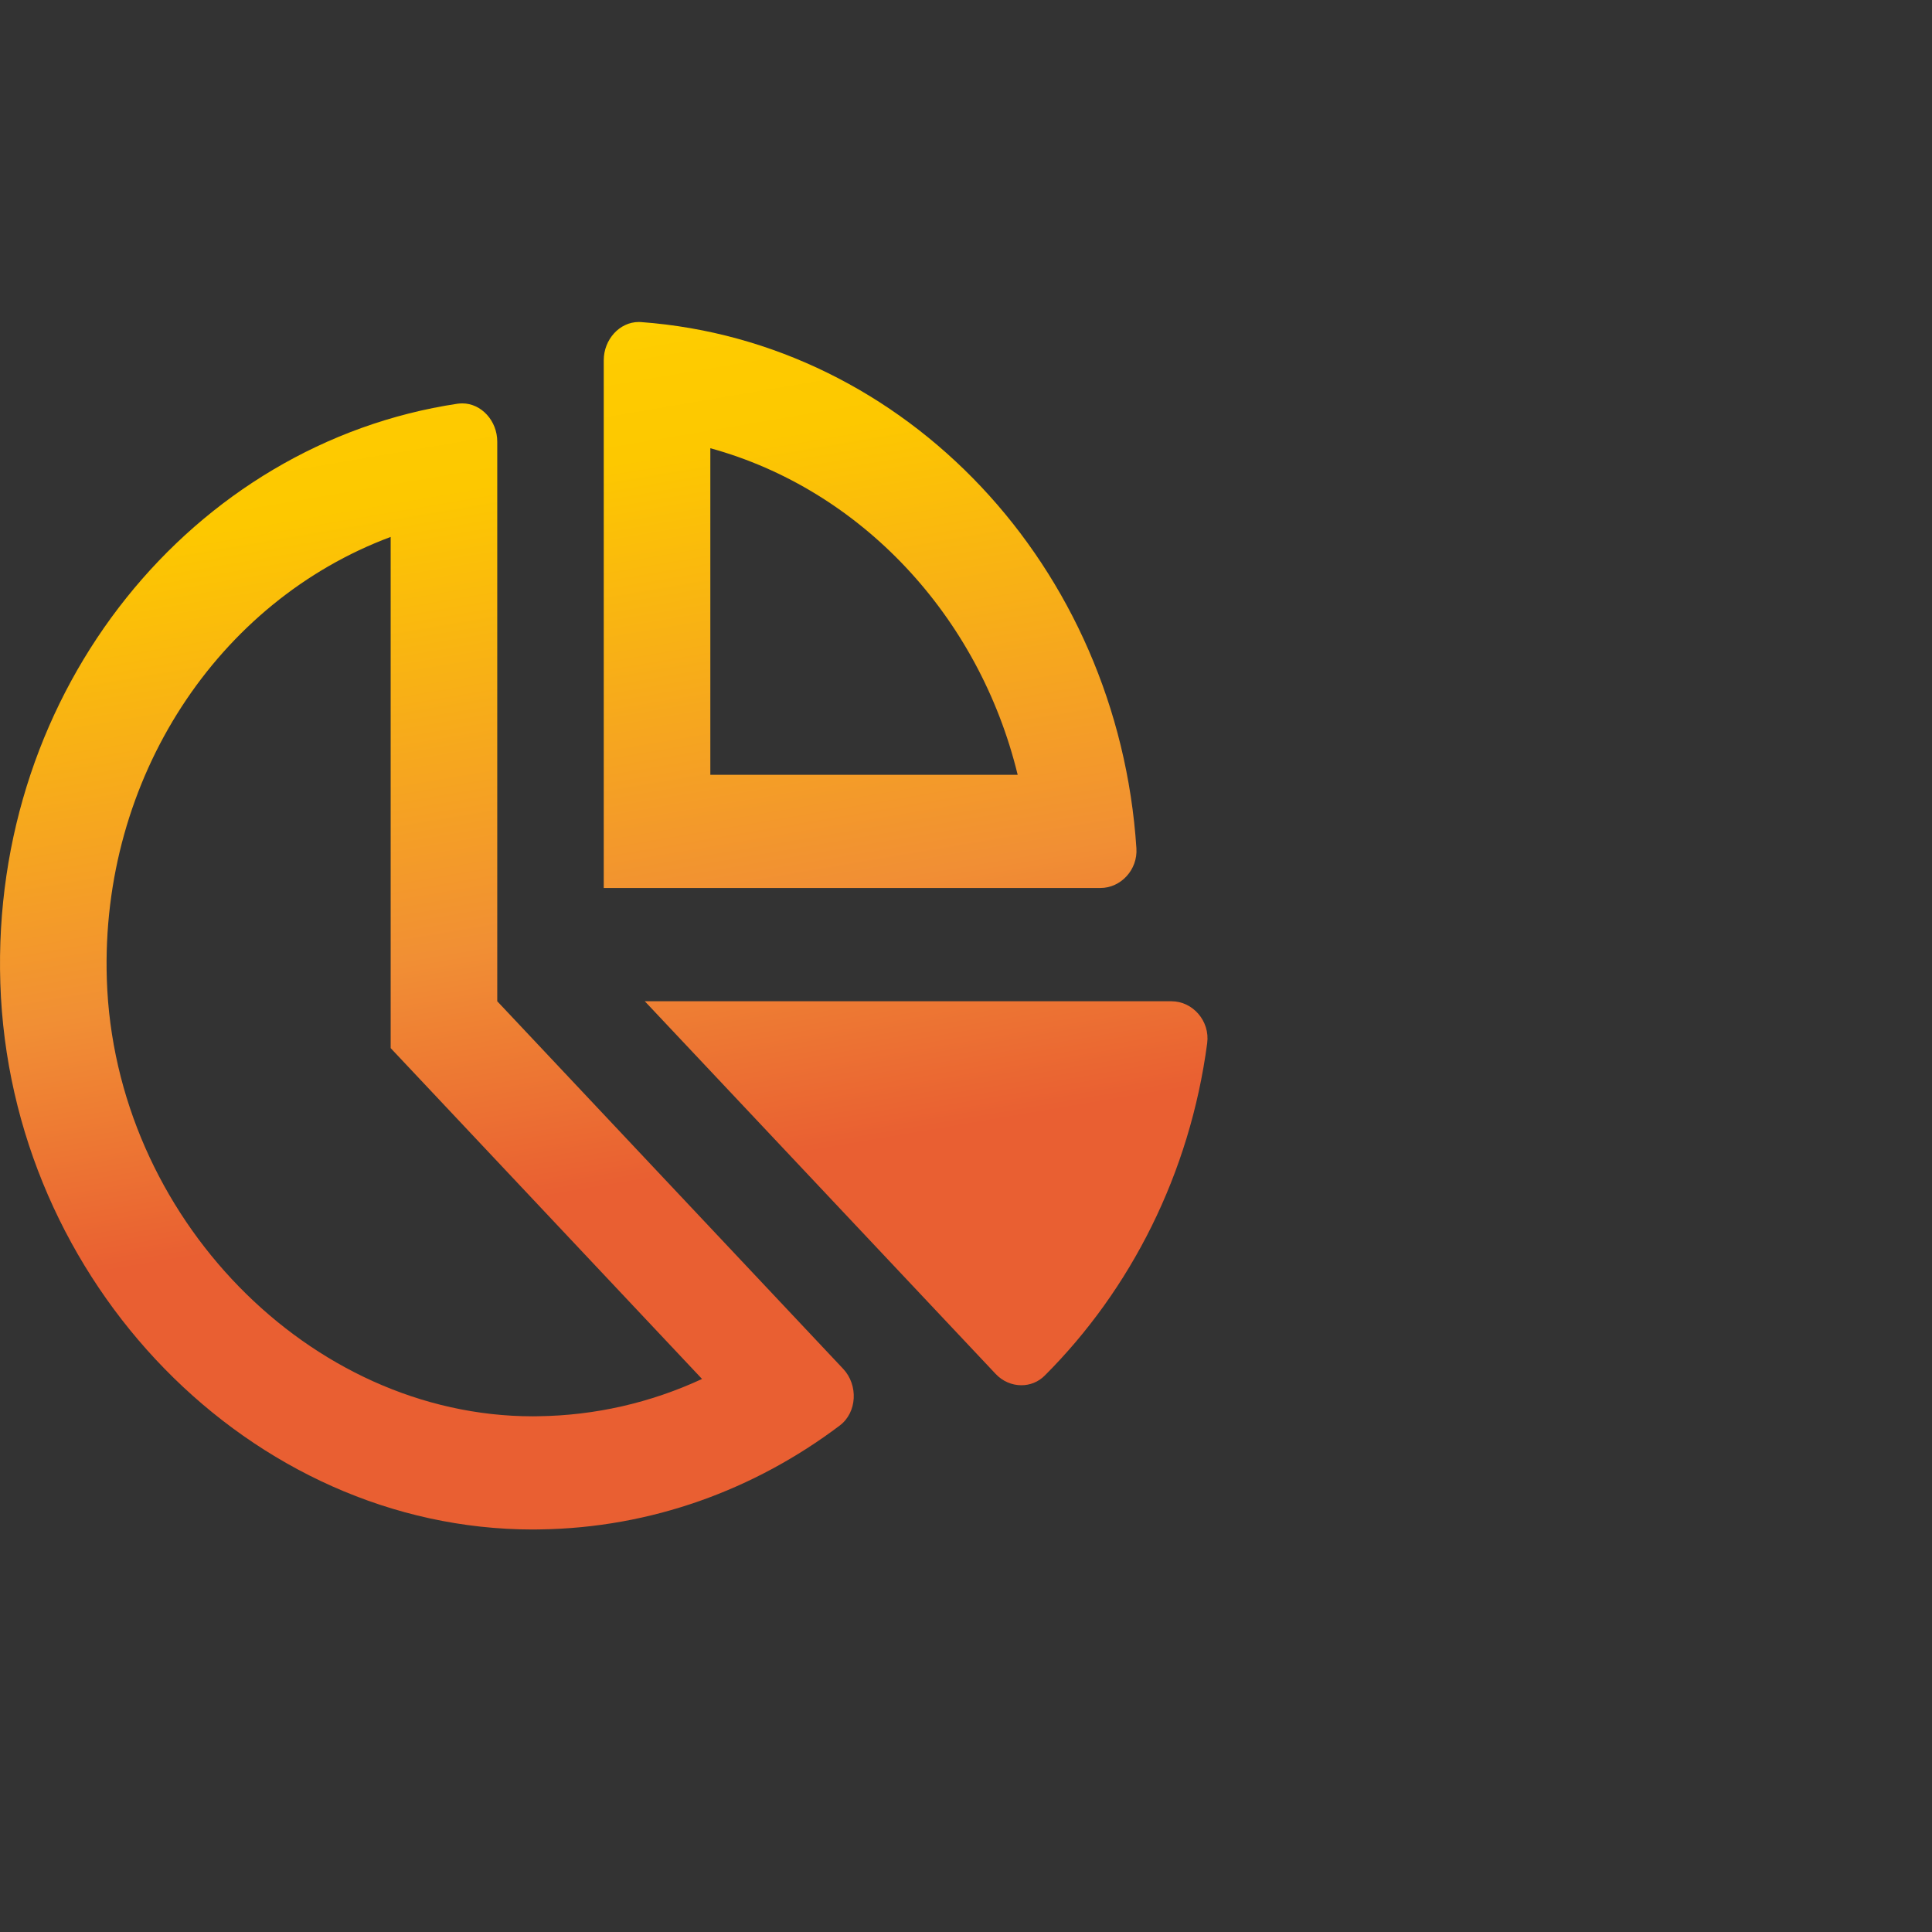 <?xml version="1.0" encoding="UTF-8"?> <svg xmlns="http://www.w3.org/2000/svg" width="24" height="24" viewBox="0 0 24 24" fill="none"><rect x="0" y="0" width="24" height="24" fill="#333333" stroke="none"/><path d="M14.117 10.539C13.889 7.039 11.257 4.243 7.963 4.001C7.954 4 7.944 4 7.935 4C7.696 4 7.5 4.218 7.5 4.475V11.031H13.67C13.922 11.031 14.134 10.806 14.117 10.539ZM8.824 9.625V5.568C10.687 6.079 12.161 7.646 12.642 9.625H8.824ZM6.177 12.438V5.486C6.177 5.227 5.979 5.011 5.743 5.011C5.723 5.011 5.704 5.013 5.684 5.015C2.399 5.508 -0.113 8.559 0.004 12.214C0.123 15.939 3.121 19 6.621 19C6.648 19 6.674 19 6.701 18.999C8.091 18.981 9.375 18.505 10.431 17.709C10.649 17.545 10.663 17.205 10.474 17.004L6.177 12.438ZM6.685 17.593L6.621 17.594C3.846 17.594 1.421 15.108 1.327 12.166C1.247 9.664 2.71 7.468 4.853 6.67V13.02L8.721 17.13C8.082 17.426 7.393 17.584 6.685 17.593ZM14.553 12.438H8.01L12.368 17.067C12.455 17.16 12.572 17.208 12.688 17.208C12.793 17.208 12.898 17.169 12.979 17.087C14.047 16.019 14.781 14.579 14.996 12.96C15.033 12.683 14.816 12.438 14.553 12.438Z" fill="url(#paint0_linear)"></path><defs><linearGradient id="paint0_linear" x1="1.475" y1="2.627" x2="3.922" y2="17.022" gradientUnits="userSpaceOnUse"><stop stop-color="#FFEF26"></stop><stop offset="0.059" stop-color="#FFE000"></stop><stop offset="0.13" stop-color="#FFD300"></stop><stop offset="0.203" stop-color="#FECB00"></stop><stop offset="0.281" stop-color="#FDC800"></stop><stop offset="0.668" stop-color="#F18F34"></stop><stop offset="0.888" stop-color="#E95F32"></stop></linearGradient></defs></svg> 